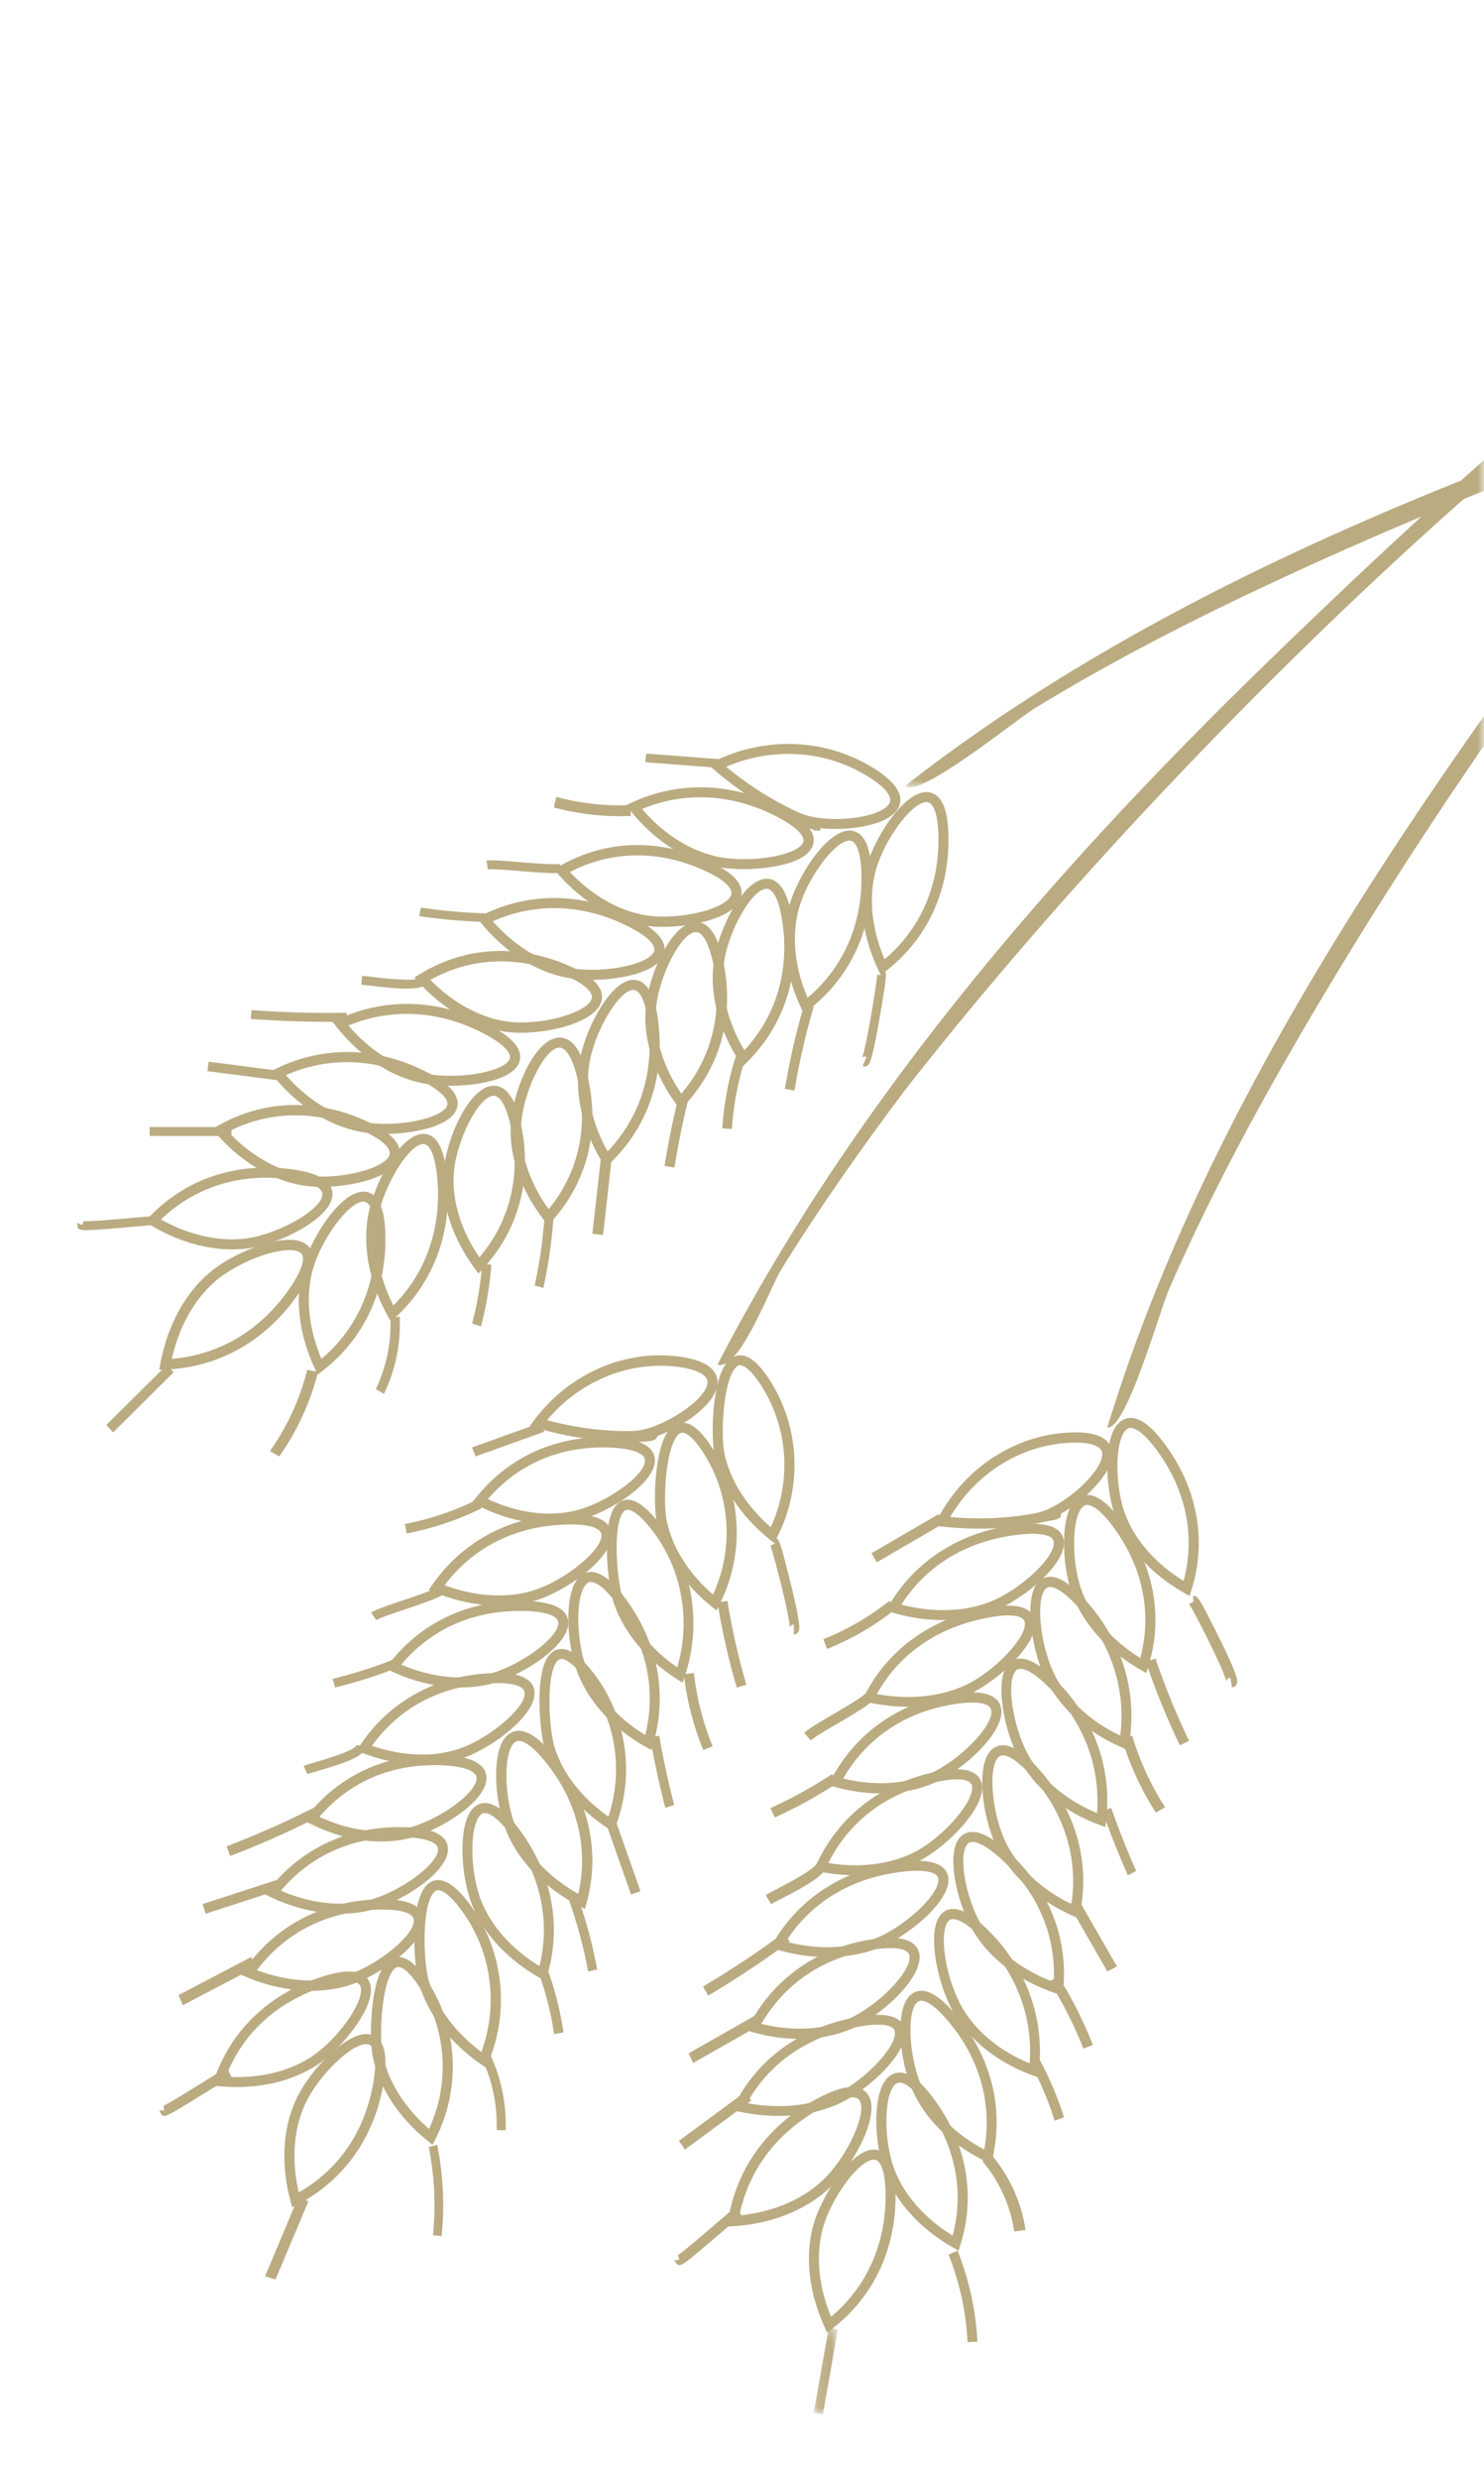 <svg width="115" height="192" xmlns="http://www.w3.org/2000/svg" xmlns:xlink="http://www.w3.org/1999/xlink"><defs><path id="a" d="M0 0h115v192H0z"/><path id="c" d="M0 0h139.854v48.098H0z"/><path id="e" d="M0 0h1.865v6.711H0z"/></defs><g fill="none" fill-rule="evenodd"><mask id="b" fill="#fff"><use xlink:href="#a"/></mask><g mask="url(#b)"><path d="M149.583 10.135c-2.165 3.003-7.034 5.225-10.042 7.357-4.647 3.242-9.047 6.867-13.455 10.427a356.944 356.944 0 0 0-29.684 26.882c-9.233 9.349-17.963 19.066-26.09 29.396-3.453 4.578-6.72 9.22-9.749 14.091-.956 1.574-3.26 7.901-4.962 7.403 10.377-20.074 25.364-37.512 41.433-53.25 9.522-9.277 19.246-18.3 29.564-26.69 2.663-2.165 20.937-17.969 22.985-15.616M23.153 169.808c3.046-1.752 5.017-4.574 5.719-8.192.412-2.133.13-2.865-.073-3.11a.503.503 0 0 0-.418-.182c-1.236 0-3.831 2.578-4.788 4.758-.85 1.932-1 4.304-.44 6.726m5.228-12.263c.417 0 .77.16 1.022.464.527.633.606 1.862.24 3.754-.77 3.971-3.1 7.16-6.564 8.976l-.435.228-.127-.471c-.746-2.76-.62-5.504.355-7.725 1.012-2.305 3.81-5.226 5.51-5.226" fill="#BAAB81"/><path d="M33.25 164.896c1.651-3.602 1.353-7.809-.816-11.094-.864-1.31-1.374-1.45-1.552-1.45-.08.002-.204 0-.404.24-.934 1.133-1.118 5.197-.807 6.636.441 2.043 1.705 4.039 3.58 5.668m-2.37-13.317c.689 0 1.411.59 2.212 1.804 2.41 3.65 2.656 8.365.643 12.306l-.22.431-.38-.307c-2.224-1.794-3.726-4.076-4.233-6.425-.301-1.399-.245-5.817.966-7.282.359-.434.749-.527 1.013-.527" fill="#BAAB81"/><path d="M37.304 158.934c1.382-3.777.75-8.02-1.699-11.182-.911-1.178-1.426-1.354-1.652-1.354-.09 0-.227.025-.391.24-.89 1.17-.758 5.346-.32 6.822.606 2.039 2.042 3.966 4.062 5.474m-3.351-13.32c.672 0 1.418.544 2.285 1.662 2.72 3.516 3.341 8.276 1.62 12.425l-.19.454-.407-.282c-2.387-1.65-4.084-3.847-4.782-6.191-.426-1.437-.713-5.99.445-7.515.349-.457.751-.553 1.029-.553" fill="#BAAB81"/><path d="M41.807 152.28c.822-3.34.15-6.783-1.917-9.748-1.325-1.9-2.056-2.106-2.31-2.106-.117 0-.294.031-.483.316-.741 1.113-.626 4.483.223 6.559.797 1.946 2.379 3.698 4.487 4.978m-4.226-12.63c.836 0 1.8.796 2.94 2.435 2.304 3.307 2.979 7.175 1.897 10.893l-.136.467-.422-.236c-2.473-1.381-4.338-3.374-5.254-5.611-.861-2.109-1.12-5.829-.15-7.287.364-.547.813-.662 1.125-.662" fill="#BAAB81"/><path d="M44.814 146.689c.774-3.381.004-6.836-2.195-9.78-1.346-1.802-2.092-2.071-2.417-2.071-.122 0-.307.033-.497.317-.75 1.127-.563 4.527.367 6.616.865 1.943 2.538 3.674 4.742 4.918M40.2 134.055h.001c.858 0 1.857.783 3.06 2.392 2.45 3.28 3.232 7.162 2.198 10.931l-.13.473-.44-.229c-2.584-1.336-4.554-3.302-5.547-5.537-.946-2.122-1.291-5.878-.304-7.358.37-.555.836-.672 1.162-.672" fill="#BAAB81"/><path d="M47.145 140.699c1.244-3.748.5-7.893-1.991-10.93-.916-1.115-1.423-1.281-1.644-1.281-.09 0-.228.023-.382.233-.833 1.133-.587 5.306-.12 6.72.652 1.982 2.113 3.833 4.137 5.258m-3.635-12.982c.649 0 1.385.513 2.248 1.567 2.768 3.375 3.517 8.03 1.951 12.15l-.17.451-.409-.264c-2.385-1.552-4.113-3.66-4.863-5.941-.416-1.26-.89-5.886.231-7.411.335-.455.735-.552 1.012-.552" fill="#BAAB81"/><path d="M50.003 134.382c.833-3.333.166-6.776-1.9-9.744-1.322-1.904-2.055-2.11-2.309-2.11-.117 0-.295.032-.484.316-.743 1.111-.637 4.481.21 6.554.792 1.945 2.375 3.7 4.483 4.984m-4.209-12.63c.838 0 1.802.798 2.944 2.441 2.3 3.308 2.967 7.174 1.877 10.888l-.136.466-.423-.238c-2.476-1.384-4.34-3.38-5.253-5.618-.859-2.105-1.11-5.823-.136-7.28.365-.544.815-.66 1.127-.66" fill="#BAAB81"/><path d="M52.48 129.14c1.128-3.803.297-7.959-2.216-10.955-.912-1.088-1.414-1.251-1.63-1.251-.098 0-.226.026-.371.233-.8 1.148-.459 5.356.036 6.781.689 1.98 2.164 3.808 4.181 5.193m-3.846-12.982c.628 0 1.351.498 2.213 1.523 2.792 3.33 3.636 7.999 2.203 12.186l-.157.459-.406-.258c-2.374-1.503-4.116-3.586-4.908-5.863-.442-1.27-1.017-5.94.06-7.486.323-.463.72-.561.995-.561" fill="#BAAB81"/><path d="M55.254 123.51c1.65-3.603 1.353-7.81-.816-11.094-.864-1.309-1.374-1.45-1.553-1.45-.04.005-.204-.001-.404.24-.934 1.132-1.117 5.196-.806 6.636.44 2.041 1.704 4.038 3.58 5.668m-2.37-13.317c.687 0 1.411.59 2.211 1.804 2.41 3.65 2.656 8.364.644 12.304l-.22.433-.38-.307c-2.224-1.794-3.728-4.077-4.234-6.426-.3-1.397-.244-5.815.966-7.28.36-.435.75-.528 1.013-.528" fill="#BAAB81"/><path d="M59.73 118.29c1.65-3.603 1.351-7.81-.818-11.094-.864-1.31-1.374-1.451-1.55-1.451-.063-.023-.206 0-.406.241-.934 1.132-1.118 5.196-.807 6.635.441 2.043 1.705 4.039 3.58 5.669m-2.369-13.317h.001c.687.001 1.41.59 2.211 1.804 2.409 3.65 2.656 8.364.643 12.305l-.22.432-.38-.307c-2.223-1.794-3.727-4.077-4.233-6.426-.302-1.397-.244-5.816.965-7.28.36-.435.75-.528 1.013-.528M18.333 160.878c1.519 0 3.745-.264 5.715-1.523 2.083-1.329 4.23-4.347 3.894-5.472-.03-.103-.125-.417-.883-.417-.587 0-1.4.187-2.413.556-3.448 1.253-5.91 3.61-7.145 6.83.277.018.556.026.832.026m8.726-8.18c1.167 0 1.52.606 1.63.967.502 1.69-2.194 5.043-4.22 6.336-1.686 1.077-3.807 1.645-6.136 1.645-.466 0-.94-.022-1.408-.07l-.483-.048.154-.456c1.234-3.636 3.997-6.396 7.782-7.772 1.1-.4 2.002-.602 2.68-.602" fill="#BAAB81"/><path d="M24.13 153.398a9.11 9.11 0 0 0 2.552-.35c2.473-.722 5.541-3.21 5.38-4.364-.081-.585-1.232-.874-3.227-.755-3.706.22-6.783 1.832-8.93 4.662 1.4.529 2.852.807 4.225.807m5.537-6.293c1.971 0 3.038.494 3.173 1.468.253 1.828-3.47 4.518-5.941 5.24-2.328.681-5.151.426-7.765-.673l-.454-.192.284-.406c2.268-3.244 5.758-5.164 9.825-5.41.315-.018.608-.027.878-.027" fill="#BAAB81"/><path d="M26.381 147.445c.71 0 1.399-.079 2.05-.234 2.5-.594 5.64-2.893 5.509-4.032-.064-.553-1.175-.885-2.97-.885l-.175.002c-3.664.04-6.774 1.47-9.025 4.144 1.525.66 3.11 1.005 4.611 1.005Zm4.59-5.933c2.359 0 3.617.531 3.737 1.576.21 1.812-3.597 4.288-6.1 4.885-2.332.556-5.088.176-7.624-1.032l-.44-.21.301-.385c2.387-3.073 5.919-4.79 9.94-4.832l.186-.002Z" fill="#BAAB81"/><path d="M29.528 141.84c.631 0 1.248-.066 1.834-.193 2.505-.551 5.678-2.815 5.565-3.97-.058-.582-1.22-.941-3.108-.962l-.15-.001c-3.583 0-6.656 1.382-8.917 4.002 1.576.736 3.218 1.124 4.776 1.124m4.14-5.92.16.001c2.458.028 3.76.59 3.866 1.676.18 1.843-3.661 4.274-6.17 4.825-2.337.514-5.064.07-7.564-1.215l-.432-.222.306-.385c2.405-3.018 5.898-4.68 9.834-4.68" fill="#BAAB81"/><path d="M32.708 135.894a9.08 9.08 0 0 0 2.78-.418c2.393-.767 5.338-3.281 5.165-4.405-.087-.57-1.223-.832-3.187-.658-3.632.319-6.61 1.977-8.642 4.803 1.29.444 2.622.678 3.884.678m5.859-6.313c1.75 0 2.71.46 2.848 1.37.273 1.778-3.304 4.5-5.694 5.269-2.264.726-5.048.556-7.639-.448l-.451-.173.269-.407c2.137-3.232 5.51-5.205 9.498-5.555.432-.04.82-.056 1.169-.056" fill="#BAAB81"/><path d="M35.688 129.922c.717 0 1.414-.079 2.071-.237 2.498-.6 5.635-2.902 5.503-4.039-.064-.549-1.163-.876-2.937-.876l-.21.002c-3.667.048-6.775 1.481-9.022 4.156 1.52.65 3.099.994 4.595.994Zm4.637-5.933c2.338 0 3.585.527 3.707 1.567.211 1.807-3.593 4.287-6.093 4.888-2.333.561-5.092.188-7.63-1.014l-.44-.209.298-.384c2.383-3.073 5.912-4.794 9.938-4.847l.22-.001Z" fill="#BAAB81"/><path d="M38.648 123.572c.909 0 1.78-.12 2.585-.357 2.473-.728 5.534-3.218 5.372-4.37-.082-.582-1.237-.869-3.23-.744-3.71.234-6.784 1.848-8.925 4.68 1.393.519 2.835.791 4.198.791m5.594-6.295c1.949 0 3.004.49 3.142 1.456.256 1.821-3.46 4.518-5.93 5.244-2.328.686-5.155.444-7.774-.646l-.455-.19.284-.406c2.258-3.243 5.746-5.17 9.817-5.426.33-.021.635-.032.916-.032" fill="#BAAB81"/><path d="M42.58 117.233c.632 0 1.25-.067 1.836-.194 2.506-.551 5.677-2.815 5.564-3.97-.058-.582-1.22-.941-3.108-.962h-.15c-3.582 0-6.654 1.38-8.916 4.002 1.575.735 3.217 1.124 4.773 1.124m4.144-5.921.157.001c2.46.027 3.76.59 3.867 1.676.18 1.842-3.661 4.273-6.17 4.824-2.338.515-5.062.071-7.563-1.213l-.433-.222.307-.384c2.405-3.02 5.898-4.682 9.835-4.682" fill="#BAAB81"/><path d="M48.552 110.84c.165 0 .33-.002.495-.006 2.088-.05 5.708-2.39 5.782-3.737.043-.776-1.344-1.093-2.173-1.212-3.786-.543-7.719 1.05-10.262 4.111 2.102.56 4.17.845 6.158.845m2.576-5.868c.544 0 1.094.04 1.634.117 2.419.348 2.878 1.309 2.837 2.053-.084 1.537-2.5 3.275-4.624 4.064l-.124.206c-.041.069-.158.12-.32.16v.028l-.166.004c-.811.135-2.323.058-2.343.056l-.37-.035c-1.961-.082-3.988-.422-6.04-1.017l-.555-.16.354-.474c2.349-3.13 5.981-5.002 9.717-5.002M60.051 119.141c.318.02.35.022 1.148 3.2.35 1.39.763 3.172.742 3.744-.018.505-.402.507-.434.513l.015-.772c-.19-.002-.314.156-.326.246.083-.608-1.298-5.905-1.492-6.365l.325-.147.022-.419ZM56.37 123.989c.35 2.186.845 4.374 1.47 6.502l-.75.209a54.1 54.1 0 0 1-1.489-6.593l.77-.118ZM53.771 129.581a21.575 21.575 0 0 0 1.458 5.679l-.73.287a22.25 22.25 0 0 1-1.508-5.88l.78-.086ZM51.08 134.428c.317 1.8.71 3.607 1.165 5.37l-.687.223a71.096 71.096 0 0 1-1.178-5.436l.7-.157ZM47.754 141.14l1.88 5.337-.732.255-1.878-5.337zM44.704 146.732a36.481 36.481 0 0 1 1.574 5.807l-.7.159a35.813 35.813 0 0 0-1.538-5.672l.664-.294ZM42.492 152.698a24.868 24.868 0 0 1 1.175 4.723l-.728.124a24.064 24.064 0 0 0-1.136-4.562l.689-.285ZM37.947 159.036a12.883 12.883 0 0 1 1.238 5.966l-.7-.028a12.029 12.029 0 0 0-1.158-5.568l.62-.37ZM33.883 166.12c.465 2.328.578 4.713.339 7.085l-.67-.09a22.932 22.932 0 0 0-.327-6.823l.658-.172ZM23.098 170.222l.803.268-2.553 6.07-.803-.267zM17.574 160.155l.36.702c-.334.183-1.09.651-1.89 1.148-3.214 1.995-3.242 1.978-3.514 1.808l-.19-.374.383.022.002-.003-.05-.372c.268-.083 1.897-1.093 2.974-1.763.844-.524 1.573-.976 1.925-1.168M19.459 151.58l.34.78-5.63 2.948-.337-.78zM21.424 145.614l.24.746-5.728 1.864-.24-.748zM24.295 140.021l.352.711a71.503 71.503 0 0 1-6.809 3.018l-.277-.744a71.196 71.196 0 0 0 6.734-2.985M27.608 135.174l.769.052c-.064.795-1.661 1.325-3.741 1.934-.35.102-.642.187-.819.251l-.289-.64c.188-.069.498-.16.869-.268 2.074-.607 3.154-1.055 3.211-1.329M30.67 128.463l.317.627a37.192 37.192 0 0 1-5.017 1.61l-.204-.664a36.425 36.425 0 0 0 4.904-1.573M33.992 122.87a.207.207 0 0 0-.045.123l.77.039c-.027.45-.688.73-3.3 1.61-.949.318-1.93.649-2.25.838l-.417-.594c.391-.23 1.323-.545 2.401-.908 1.045-.351 2.622-.882 2.841-1.108M36.955 116.159l.372.657a22.817 22.817 0 0 1-5.806 1.953l-.16-.727a21.986 21.986 0 0 0 5.594-1.883" fill="#BAAB81"/><path fill="#BAAB81" d="m41.907 110.193.269.698-5.328 1.912-.267-.697z"/><g transform="rotate(180 105 30.489)"><mask id="d" fill="#fff"><use xlink:href="#c"/></mask><path d="M0 46.52c3.96-1.386 9.463-.606 13.634-1.095a181.682 181.682 0 0 0 20.43-3.487c13.631-2.92 27.088-6.82 40.28-11.324 12.579-4.293 24.975-9.126 37.026-14.749 6.29-2.933 12.493-6.108 18.42-9.732 1.56-.955 8.984-7.037 10.064-6.018C119.896 15.718 94.767 25.18 70.95 33.05 64.443 35.202.8 53.497 0 46.52" fill="#BAAB81" mask="url(#d)"/></g><path d="M13.314 105.247c3.513-.283 6.637-2.064 8.84-5.05 1.49-2.02 1.378-2.779 1.261-3.01-.152-.303-.625-.365-.995-.365-1.572 0-4.255 1.13-5.742 2.417-1.63 1.414-2.814 3.534-3.364 6.008m9.106-9.222c1.075 0 1.52.436 1.705.802.41.815-.024 2.073-1.33 3.843-2.458 3.328-5.993 5.247-9.958 5.402l-.497.02.09-.49c.527-2.864 1.85-5.337 3.728-6.965 1.634-1.416 4.5-2.612 6.262-2.612" fill="#BAAB81"/><path d="M24.913 105.242c2.638-2.213 4.116-5.395 4.175-9.014.034-2.076-.342-2.77-.568-2.999a.48.48 0 0 0-.36-.157c-1.163 0-3.394 3.082-3.98 5.497-.498 2.046-.236 4.398.733 6.673m3.247-12.946c.349 0 .665.134.916.39.561.569.82 1.73.79 3.555-.066 4.033-1.792 7.558-4.864 9.926l-.385.298-.206-.44c-1.21-2.572-1.56-5.284-.988-7.639.583-2.404 2.938-6.09 4.737-6.09" fill="#BAAB81"/><path d="M30.486 101.11c2.435-2.433 3.653-5.748 3.435-9.397-.116-1.946-.531-3.108-1.113-3.108-1.127 0-3.15 3.33-3.55 5.841-.336 2.1.1 4.449 1.228 6.664m2.322-13.288c1.098 0 1.73 1.293 1.882 3.844.243 4.066-1.195 7.748-4.046 10.37l-.357.327-.238-.427c-1.386-2.496-1.937-5.2-1.553-7.616.409-2.565 2.504-6.498 4.312-6.498" fill="#BAAB81"/><path d="M37.148 97.384c2.258-2.64 3.16-6.025 2.544-9.582-.319-1.838-.854-2.936-1.433-2.936-1.155 0-2.952 3.54-3.1 6.11-.12 2.095.584 4.353 1.99 6.408m1.11-13.29c1.08 0 1.807 1.171 2.224 3.581.687 3.963-.404 7.728-3.072 10.601l-.334.359-.29-.393c-1.705-2.303-2.568-4.9-2.429-7.31.154-2.637 2-6.838 3.901-6.838" fill="#BAAB81"/><path d="M42.516 93.656c2.209-2.686 3.04-6.08 2.342-9.62-.532-2.69-1.279-2.9-1.496-2.9-1.163 0-2.895 3.571-2.988 6.164-.073 2.093.686 4.333 2.142 6.356m.846-13.29c1.07 0 1.818 1.153 2.287 3.527.778 3.943-.233 7.725-2.848 10.648l-.328.365-.302-.387c-1.763-2.265-2.686-4.838-2.6-7.247.092-2.664 1.868-6.907 3.791-6.907" fill="#BAAB81"/><path d="M47.083 89.18c2.397-2.492 3.532-5.827 3.205-9.451-.173-1.915-.623-3.059-1.204-3.059-1.143 0-3.107 3.374-3.444 5.917-.276 2.098.235 4.422 1.443 6.592m2.001-13.288c1.091 0 1.757 1.268 1.984 3.77.364 4.036-.986 7.742-3.798 10.435l-.352.336-.252-.416c-1.48-2.444-2.119-5.117-1.8-7.53.337-2.545 2.404-6.595 4.218-6.595" fill="#BAAB81"/><path d="M52.797 84.707c2.262-2.638 3.171-6.02 2.565-9.578-.316-1.84-.85-2.94-1.427-2.94-1.156 0-2.958 3.539-3.112 6.104-.125 2.097.573 4.355 1.974 6.414m1.138-13.29c1.08 0 1.805 1.174 2.216 3.587.68 3.966-.42 7.728-3.094 10.595l-.335.359-.29-.394c-1.698-2.307-2.552-4.907-2.41-7.314.158-2.636 2.013-6.833 3.913-6.833" fill="#BAAB81"/><path d="M57.686 81.35c2.358-2.541 3.423-5.892 3.004-9.494-.22-1.89-.698-3.018-1.279-3.018-1.159-.001-3.065 3.408-3.344 5.98-.228 2.096.346 4.4 1.62 6.532m1.724-13.289c1.081 0 1.776 1.246 2.063 3.707.467 4.014-.802 7.74-3.575 10.49l-.347.344-.266-.41c-1.555-2.396-2.267-5.045-2.004-7.458.28-2.574 2.284-6.673 4.13-6.673" fill="#BAAB81"/><path d="M62.58 77.28c2.637-2.215 4.116-5.396 4.175-9.016.033-2.075-.342-2.77-.569-2.998a.475.475 0 0 0-.36-.158c-1.162 0-3.393 3.082-3.979 5.495-.497 2.05-.236 4.401.733 6.677m3.246-12.947c.349 0 .665.133.916.388.561.57.82 1.73.791 3.555-.065 4.035-1.793 7.56-4.865 9.928l-.384.297-.206-.44c-1.209-2.57-1.559-5.283-.988-7.638.584-2.405 2.938-6.09 4.736-6.09" fill="#BAAB81"/><path d="M68.547 74.296c2.639-2.214 4.116-5.395 4.175-9.014.033-2.076-.342-2.769-.568-3a.477.477 0 0 0-.36-.157c-1.163 0-3.394 3.083-3.98 5.496-.496 2.048-.236 4.4.733 6.675m3.248-12.946c.347 0 .663.133.915.388.56.57.82 1.732.79 3.557-.065 4.032-1.793 7.558-4.864 9.926l-.385.297-.206-.44c-1.209-2.57-1.559-5.284-.988-7.638.584-2.405 2.938-6.09 4.738-6.09M17.968 95.99c.37 0 .736-.024 1.09-.07 2.57-.328 5.948-2.289 5.929-3.437-.01-.576-1.15-1.027-3.052-1.207-3.63-.345-6.955.773-9.46 3.175 1.778.995 3.712 1.54 5.493 1.54m2.688-5.559c.445 0 .9.023 1.35.065 2.477.232 3.742.897 3.76 1.973.03 1.828-4.036 3.898-6.608 4.228-2.384.305-5.114-.363-7.52-1.832l-.417-.254.34-.352c2.41-2.504 5.554-3.828 9.095-3.828" fill="#BAAB81"/><path d="M24.943 91.129c2.53 0 5.086-.844 5.258-1.738.04-.208-.03-.97-2.577-2.031-3.357-1.396-6.868-1.293-9.94.298 1.716 1.82 3.782 3.008 5.863 3.364.415.072.885.107 1.396.107m-2.062-5.544c1.683 0 3.377.35 5.036 1.04 2.248.935 3.245 1.89 3.045 2.92-.314 1.64-3.709 2.379-6.02 2.379a9.09 9.09 0 0 1-1.524-.119c-2.392-.41-4.755-1.828-6.651-3.99l-.325-.37.424-.242c1.883-1.074 3.907-1.618 6.015-1.618" fill="#BAAB81"/><path d="M29.858 87.044c2.387 0 4.634-.689 4.81-1.474.044-.202-.005-.95-2.499-2.104-3.31-1.53-6.844-1.6-10.012-.19 1.64 1.869 3.66 3.132 5.737 3.582.561.121 1.24.186 1.964.186m-2.971-5.56c1.892 0 3.78.428 5.612 1.276 2.194 1.015 3.153 1.989 2.933 2.98-.34 1.527-3.52 2.082-5.574 2.082-.779 0-1.514-.07-2.13-.203-2.388-.516-4.697-2.02-6.502-4.233l-.308-.377.438-.217a12.398 12.398 0 0 1 5.531-1.308" fill="#BAAB81"/><path d="M34.922 83.323c2.313 0 4.415-.624 4.591-1.363.046-.197.008-.939-2.463-2.129-3.291-1.587-6.834-1.727-10.046-.399 1.607 1.882 3.607 3.176 5.681 3.663.634.15 1.408.228 2.237.228m-3.396-5.568c1.988 0 3.962.465 5.87 1.383 2.17 1.046 3.112 2.026 2.88 2.998-.365 1.545-3.537 1.958-5.354 1.958-.89 0-1.727-.087-2.419-.25-2.387-.56-4.672-2.097-6.435-4.323l-.302-.382.445-.203a12.61 12.61 0 0 1 5.315-1.18" fill="#BAAB81"/><path d="M40.387 79.192c2.548 0 5.315-.957 5.48-1.897.037-.212-.042-.98-2.621-1.981-3.385-1.313-6.878-1.108-9.897.58 1.76 1.786 3.851 2.927 5.933 3.227.334.047.705.071 1.105.071m-1.574-5.538c1.566 0 3.149.306 4.705.91 2.278.885 3.295 1.824 3.112 2.873-.294 1.668-3.814 2.555-6.243 2.555-.436 0-.842-.026-1.212-.078-2.395-.345-4.787-1.708-6.736-3.835l-.333-.364.416-.256c1.951-1.199 4.067-1.805 6.29-1.805" fill="#BAAB81"/><path d="M45.874 75.112c2.399 0 4.656-.695 4.83-1.485.046-.203-.003-.951-2.501-2.101-3.313-1.526-6.848-1.584-10.01-.168 1.644 1.865 3.666 3.128 5.744 3.57.553.12 1.224.184 1.937.184m-2.929-5.56c1.883 0 3.761.426 5.587 1.265 2.195 1.012 3.155 1.985 2.937 2.978-.34 1.538-3.533 2.096-5.595 2.096-.768 0-1.495-.068-2.101-.199-2.39-.51-4.7-2.01-6.511-4.222l-.308-.378.436-.218a12.393 12.393 0 0 1 5.555-1.321" fill="#BAAB81"/><path d="M51.396 70.995c2.546 0 5.113-.852 5.284-1.755.04-.209-.03-.972-2.58-2.027-3.362-1.388-6.871-1.272-9.936.33 1.721 1.817 3.791 3 5.87 3.35.406.067.863.102 1.362.102m-2.005-5.544c1.669 0 3.35.346 4.998 1.025 2.25.93 3.249 1.883 3.053 2.915-.314 1.655-3.725 2.399-6.046 2.399-.54 0-1.04-.038-1.488-.114-2.392-.4-4.758-1.812-6.661-3.973l-.326-.37.424-.243c1.89-1.087 3.925-1.639 6.046-1.639" fill="#BAAB81"/><path d="M57.67 66.545c2.313 0 4.415-.625 4.591-1.364.048-.197.008-.938-2.463-2.129-3.289-1.585-6.833-1.726-10.043-.396 1.605 1.88 3.606 3.173 5.68 3.66.633.15 1.406.23 2.234.23m-3.39-5.569c1.985 0 3.959.465 5.865 1.383 2.17 1.045 3.113 2.025 2.882 2.996-.367 1.546-3.539 1.96-5.357 1.96-.888 0-1.726-.087-2.417-.25-2.385-.56-4.67-2.096-6.434-4.322l-.302-.38.444-.206c1.701-.783 3.49-1.18 5.318-1.18" fill="#BAAB81"/><path d="M64.77 63.433c2.127 0 3.967-.578 4.193-1.316.144-.471-.395-1.134-1.522-1.864a11.66 11.66 0 0 0-6.356-1.86c-1.647 0-3.299.344-4.812.996 1.81 1.495 3.73 2.697 5.712 3.58.702.306 1.694.464 2.786.464m-3.686-5.812c2.437 0 4.784.687 6.789 1.986 1.483.962 2.102 1.881 1.841 2.734-.465 1.53-3.776 2.047-6.12 1.805l-.041.187h-.318c-.044 0-.066 0-.16-.04l-.002.003-.336-.146c-.042-.02-.09-.042-.143-.064l-1.941-.89c-1.862-.938-3.66-2.15-5.358-3.611l-.44-.38.524-.257a13.006 13.006 0 0 1 5.705-1.327M68.479 75.145c.255.159.283.177-.266 3.413-.24 1.418-.577 3.216-.812 3.727-.207.454-.52.293-.555.274l.305-.695a.279.279 0 0 0-.361.077c.298-.515 1.173-5.933 1.188-6.438l.325.012.176-.37ZM62.338 77.755l.722.219a54.672 54.672 0 0 0-1.495 6.493l-.742-.128a55.19 55.19 0 0 1 1.515-6.584M57.132 81.484l.707.25a22.225 22.225 0 0 0-1.119 5.715l-.746-.05a23.01 23.01 0 0 1 1.158-5.915M52.612 84.84l.752.197a65.162 65.162 0 0 0-1.099 5.395l-.766-.131a65.62 65.62 0 0 1 1.113-5.462M46.566 89.686l.83.087-.662 5.879-.83-.089zM42.228 93.788l.693.05a37.181 37.181 0 0 1-.816 5.915l-.675-.189c.419-1.89.687-3.832.798-5.776M37.36 97.89l.713.062a25.562 25.562 0 0 1-.806 4.784l-.686-.224c.405-1.505.666-3.06.78-4.623M30.976 101.99a12.583 12.583 0 0 1-1.217 5.966l-.637-.362a11.76 11.76 0 0 0 1.136-5.568l.718-.036ZM23.811 106.092l.836.17a19.793 19.793 0 0 1-3.004 6.541l-.725-.409a19.015 19.015 0 0 0 2.893-6.302M12.927 105.719l.532.567-4.69 4.653-.531-.569zM12.308 94.165l.032.687c-.34.014-1.168.087-2.046.165-4.053.358-4.093.309-4.277.067L6 94.709l.354.17-.006-.003.007-.002.133-.296c.316.055 2.452-.135 3.726-.248.928-.082 1.728-.152 2.094-.165M11.595 87.288l6.34.005v.69l-6.34-.006zM16.171 82.23l5.866.759-.102.732-5.866-.76zM19.493 78.232c2.443.18 4.923.251 7.376.21l.016.69a83.81 83.81 0 0 1-7.459-.213l.067-.687ZM28.053 75.585c.204.013.529.048.92.094 2.187.253 3.388.266 3.575.043l.677.342c-.448.691-2.16.551-4.355.297a18.53 18.53 0 0 0-.866-.088l.049-.688ZM32.622 70.298c1.796.267 3.63.418 5.451.452l-.018.667a43.793 43.793 0 0 1-5.576-.463l.143-.656ZM38.059 66.634c.526 0 1.338.066 2.247.14 1.133.092 2.844.232 3.152.119a.253.253 0 0 0-.103.094l.685.33c-.242.389-.983.374-3.805.143-1.016-.082-2.067-.167-2.437-.127l-.098-.683c.097-.011.218-.016.359-.016M43.107 61.723c1.879.506 3.815.719 5.751.634l.03.84a19.705 19.705 0 0 1-5.967-.659l.186-.815Z" fill="#BAAB81"/><path fill="#BAAB81" d="m50.08 58.367 5.894.45-.074.669-5.893-.45zM173.452-7.628c-2.442 3.404-7.377 5.932-10.502 8.726a181.978 181.978 0 0 0-14.68 14.584c-9.46 10.215-18.214 21.125-26.41 32.377-7.814 10.726-15.171 21.789-21.798 33.297-3.458 6.007-6.71 12.157-9.476 18.518-.728 1.674-3.314 10.899-4.776 10.688 7.38-24.185 22.486-46.34 37.43-66.44 4.082-5.493 45.577-56.978 50.212-51.75M64.402 179.438c2.64-2.197 4.133-5.374 4.218-8.998.05-2.082-.318-2.78-.543-3.01a.48.48 0 0 0-.36-.158c-1.156 0-3.395 3.07-3.995 5.475-.508 2.047-.266 4.406.68 6.691m3.316-12.945c.348 0 .663.138.913.394.557.572.807 1.74.765 3.57-.097 4.04-1.84 7.56-4.914 9.908l-.384.297-.201-.443c-1.184-2.586-1.511-5.306-.927-7.66.597-2.395 2.96-6.066 4.748-6.066"/><path d="M73.82 173.157c.886-3.309.258-6.743-1.79-9.726-1.321-1.924-2.06-2.13-2.316-2.13-.118 0-.297.032-.491.315-.762 1.102-.695 4.454.128 6.52.777 1.948 2.354 3.716 4.47 5.021m-4.107-12.63c.853 0 1.821.807 2.962 2.47 2.283 3.324 2.906 7.182 1.753 10.865l-.144.461-.424-.24c-2.486-1.414-4.347-3.424-5.238-5.663-.836-2.1-1.044-5.795-.048-7.24.372-.54.825-.652 1.139-.652" fill="#BAAB81"/><path d="M76.272 166.485c.614-3.369-.26-6.748-2.492-9.57-1.344-1.698-2.072-1.953-2.386-1.953-.12 0-.301.034-.476.314-.685 1.101-.372 4.523.599 6.537.905 1.884 2.585 3.53 4.755 4.672m-4.878-12.296c.815 0 1.791.736 2.986 2.245 2.488 3.144 3.39 6.946 2.541 10.707l-.106.47-.433-.207c-2.54-1.22-4.513-3.087-5.557-5.254-1.007-2.088-1.48-5.804-.557-7.284.348-.559.804-.677 1.126-.677" fill="#BAAB81"/><path d="M79.792 159.813c.258-3.485-.955-6.821-3.45-9.445-1.429-1.503-2.173-1.728-2.49-1.728-.142 0-.325.037-.477.319-.616 1.15.033 4.616 1.24 6.625 1.091 1.815 2.917 3.303 5.177 4.23m-5.94-11.963h.002c.782 0 1.775.643 3.03 1.963 2.78 2.924 4.065 6.686 3.617 10.596l-.056.49-.45-.165c-2.632-.965-4.773-2.647-6.028-4.735-1.246-2.074-2.072-5.908-1.258-7.424.256-.475.65-.725 1.143-.725" fill="#BAAB81"/><path d="M81.655 153.509c.19-3.43-1.122-6.682-3.728-9.203-1.477-1.43-2.242-1.644-2.566-1.644-.221 0-.373.096-.492.315-.619 1.132.117 4.528 1.403 6.49 1.153 1.76 3.053 3.18 5.383 4.042m-6.294-11.624c.797.002 1.814.61 3.109 1.864 2.905 2.81 4.299 6.481 3.923 10.33l-.047.483-.462-.152c-2.714-.891-4.938-2.496-6.265-4.519-1.328-2.026-2.253-5.786-1.436-7.285.257-.472.664-.72 1.178-.72" fill="#BAAB81"/><path d="M83.023 147.471c.527-3.426-.467-6.821-2.828-9.608-1.402-1.658-2.152-1.905-2.473-1.905-.137 0-.316.035-.485.316-.681 1.12-.264 4.582.796 6.612.982 1.88 2.743 3.494 4.99 4.585m-5.301-12.297c.824.001 1.83.715 3.072 2.182 2.63 3.107 3.664 6.928 2.912 10.76l-.094.48-.45-.199c-2.626-1.158-4.695-2.987-5.824-5.148-1.1-2.106-1.69-5.869-.771-7.381.347-.573.819-.694 1.155-.694" fill="#BAAB81"/><path d="M85.01 140.425c.266-3.48-.944-6.816-3.438-9.442-1.433-1.507-2.176-1.731-2.492-1.731-.143 0-.328.036-.48.319-.619 1.146.025 4.61 1.23 6.617 1.088 1.815 2.917 3.307 5.18 4.237m-5.93-11.962c.785 0 1.778.643 3.037 1.968 2.78 2.927 4.059 6.687 3.602 10.591l-.058.49-.45-.166c-2.636-.97-4.778-2.653-6.031-4.742-1.244-2.072-2.064-5.904-1.247-7.417.255-.474.652-.724 1.147-.724" fill="#BAAB81"/><path d="M86.813 134.424c.433-3.477-.62-6.882-2.993-9.643-1.395-1.623-2.132-1.864-2.448-1.864-.136 0-.315.034-.476.318-.65 1.14-.166 4.635.929 6.677 1.005 1.877 2.765 3.465 4.988 4.512m-5.441-12.3c.8.002 1.788.698 3.021 2.131 2.645 3.076 3.746 6.913 3.102 10.805l-.082.487-.441-.188c-2.596-1.108-4.661-2.905-5.818-5.063-1.127-2.107-1.774-5.964-.917-7.461.265-.465.656-.71 1.135-.71" fill="#BAAB81"/><path d="M88.365 128.415c.885-3.308.257-6.743-1.79-9.726-1.32-1.924-2.06-2.13-2.316-2.13-.118 0-.297.032-.493.315-.76 1.102-.693 4.455.13 6.52.777 1.948 2.353 3.716 4.47 5.021m-4.107-12.63c.853 0 1.821.808 2.963 2.47 2.282 3.325 2.905 7.183 1.751 10.865l-.143.461-.425-.24c-2.485-1.412-4.345-3.424-5.238-5.663-.835-2.098-1.043-5.794-.048-7.239.373-.54.826-.653 1.14-.653" fill="#BAAB81"/><path d="M91.72 122.45c.887-3.31.258-6.743-1.79-9.726-1.32-1.923-2.058-2.131-2.315-2.131-.118 0-.298.032-.492.317-.762 1.102-.694 4.453.128 6.52.777 1.947 2.355 3.714 4.47 5.02m-4.106-12.63c.852.002 1.82.808 2.963 2.469 2.282 3.325 2.906 7.183 1.752 10.865l-.145.462-.424-.242c-2.484-1.412-4.345-3.422-5.237-5.661-.835-2.099-1.044-5.795-.048-7.24.373-.539.825-.653 1.14-.653M57.3 171.594c2.518-.253 4.757-1.178 6.351-2.627 1.833-1.666 3.467-5.01 3.017-6.169-.066-.168-.199-.36-.646-.36-.42 0-1.223.175-2.68 1.003-3.22 1.833-5.351 4.713-6.043 8.153m8.723-9.948c.677 0 1.17.307 1.388.867.673 1.731-1.49 5.465-3.222 7.038-1.834 1.667-4.442 2.688-7.345 2.876l-.496.032.078-.489c.618-3.902 2.934-7.176 6.522-9.217 1.312-.744 2.317-1.107 3.075-1.107" fill="#BAAB81"/><path d="M60.333 163.124c1.614 0 3.081-.297 4.362-.885 2.3-1.056 4.906-3.815 4.644-4.92-.099-.419-.754-.507-1.287-.507-.546 0-1.237.092-2.057.272-3.65.802-6.443 2.807-8.116 5.811.82.153 1.642.23 2.454.23m7.719-7.071c1.487 0 1.94.596 2.059 1.096.406 1.716-2.781 4.72-5.074 5.775-1.389.636-2.97.958-4.704.958-1.037 0-2.09-.117-3.13-.348l-.483-.109.216-.427c1.721-3.41 4.875-5.775 8.882-6.656.877-.192 1.629-.29 2.234-.29" fill="#BAAB81"/><path d="M61.951 157.126c1.364 0 2.624-.244 3.746-.728 2.329-1.005 5.01-3.77 4.78-4.932-.094-.483-.856-.584-1.48-.584-.49 0-1.087.065-1.777.19-3.607.662-6.44 2.623-8.222 5.682.987.246 1.977.372 2.953.372m7.047-7.038c1.653 0 2.13.664 2.24 1.22.357 1.815-2.917 4.82-5.24 5.822-2.22.956-5.005 1.042-7.69.258l-.469-.135.233-.436c1.851-3.482 5.052-5.8 9.013-6.527.733-.134 1.377-.202 1.913-.202" fill="#BAAB81"/><path d="M64.143 150.815c1.296 0 2.5-.212 3.583-.63 2.407-.93 5.197-3.564 4.977-4.696-.101-.517-1.065-.595-1.63-.595-.472 0-1.038.05-1.678.15-3.69.564-6.619 2.409-8.5 5.343 1.079.281 2.192.428 3.248.428m6.93-6.693c1.791 0 2.297.664 2.405 1.223.345 1.77-3.058 4.629-5.461 5.557-2.265.876-5.138.899-7.841.088l-.472-.143.246-.418c1.959-3.345 5.27-5.529 9.321-6.15a12.197 12.197 0 0 1 1.801-.157" fill="#BAAB81"/><path d="M66.273 144.47c1.697 0 3.289-.353 4.606-1.025 2.223-1.134 4.709-4.015 4.437-5.139-.143-.588-1.36-.658-3.302-.158-3.57.917-6.268 3.039-7.827 6.15.695.115 1.394.172 2.086.172m7.88-7.432c1.369 0 1.8.59 1.92 1.086.423 1.74-2.624 4.882-4.838 6.01-2.136 1.09-4.964 1.389-7.696.834l-.479-.097.2-.441c1.599-3.529 4.638-6.026 8.559-7.033.926-.238 1.712-.359 2.333-.359" fill="#BAAB81"/><path d="M68.268 138.113c1.376 0 2.645-.247 3.773-.735 2.33-1.007 5.007-3.772 4.777-4.931-.096-.48-.854-.58-1.472-.58-.494 0-1.094.063-1.79.192-3.61.668-6.441 2.633-8.217 5.69.978.242 1.961.364 2.93.364m7.077-7.04c1.645 0 2.121.661 2.232 1.215.359 1.808-2.91 4.815-5.235 5.82-2.215.958-5.004 1.05-7.697.275l-.467-.135.233-.435c1.844-3.48 5.042-5.8 9.006-6.534.74-.137 1.389-.206 1.928-.206" fill="#BAAB81"/><path d="M70.365 131.435c1.61 0 3.133-.31 4.406-.897 2.3-1.06 4.898-3.816 4.636-4.917-.1-.415-.75-.503-1.277-.503-.549 0-1.246.094-2.074.277-3.651.81-6.445 2.819-8.108 5.819.806.146 1.618.22 2.417.22m7.765-7.073c1.479 0 1.93.595 2.05 1.092.408 1.708-2.771 4.712-5.064 5.767-1.4.645-2.998.971-4.75.971-1.025 0-2.064-.114-3.092-.339l-.484-.105.215-.428c1.712-3.405 4.862-5.77 8.871-6.66.888-.198 1.646-.298 2.254-.298" fill="#BAAB81"/><path d="M73.093 124.711c1.298 0 2.503-.212 3.584-.63 2.408-.93 5.198-3.56 4.976-4.692-.1-.517-1.063-.595-1.629-.595-.471 0-1.037.05-1.679.15-3.69.565-6.618 2.408-8.498 5.341 1.078.28 2.19.426 3.246.426m6.931-6.688c1.79 0 2.296.663 2.405 1.222.346 1.768-3.057 4.625-5.46 5.554-2.282.88-5.12.905-7.843.088l-.472-.142.247-.42c1.96-3.341 5.27-5.523 9.321-6.144.682-.105 1.29-.158 1.802-.158" fill="#BAAB81"/><path d="M80.335 117.18c2.073-.43 5.204-3.281 5.075-4.623-.07-.717-1.32-.824-2.059-.824a6.7 6.7 0 0 0-.273.005c-3.846.115-7.415 2.308-9.45 5.762 2.306.201 4.55.1 6.615-.3l.067-.015.025-.005m3.016-6.241c2.212 0 2.756.838 2.825 1.54.145 1.509-2.003 3.645-3.972 4.77.028.21.033.299-.316.406l.005.027-1.1.218-.337.066-.55.108-.442.089v-.003c-.053.01-.062.01-.074.01h-.145c-1.993.278-4.127.3-6.289.062l-.572-.061.274-.523c2.102-4.005 6.087-6.574 10.397-6.704.103-.004.202-.005.296-.005M92.543 123.616c.284 0 .45.267 1.794 2.95.655 1.308 1.452 2.986 1.534 3.553.071.502-.35.573-.4.58l-.125-.762c-.22.03-.33.208-.326.298-.017-.612-2.563-5.58-2.87-5.997l.343-.2-.053-.416c.036-.003.07-.006.103-.006M89.546 128.463a55.484 55.484 0 0 0 2.604 6.372l-.718.339a56.553 56.553 0 0 1-2.639-6.464l.753-.247ZM87.733 134.428a22.124 22.124 0 0 0 2.552 5.55l-.714.416a22.816 22.816 0 0 1-2.642-5.745l.804-.22ZM86.106 140.021a63.796 63.796 0 0 0 1.942 4.884l-.645.336a64.475 64.475 0 0 1-1.966-4.947l.669-.273ZM83.567 147.105l2.989 5.201-.74.392-2.99-5.201zM82.01 153.07a32.783 32.783 0 0 1 2.681 5.315l-.739.278a31.925 31.925 0 0 0-2.617-5.19l.675-.402ZM80.5 159.41a25.034 25.034 0 0 1 1.953 4.586l-.725.26a24.274 24.274 0 0 0-1.885-4.432l.657-.415ZM76.813 166.866c1.433 1.702 2.352 3.729 2.657 5.86l-.88.106c-.284-1.99-1.141-3.88-2.477-5.469l.7-.497ZM74.206 174.323a21.832 21.832 0 0 1 1.534 7.045l-.76.04a21.05 21.05 0 0 0-1.477-6.786l.703-.299Z" fill="#BAAB81"/><g transform="rotate(180 32.463 93.5)"><mask id="f" fill="#fff"><use xlink:href="#e"/></mask><path fill="#BAAB81" mask="url(#f)" d="M.703 6.711 0 6.561 1.161 0l.704.151z"/></g><path d="m56.988 170.967.478.626c-.306.236-.992.823-1.718 1.443-2.916 2.497-2.946 2.485-3.25 2.365l-.253-.332.393-.047-.112-.356c.256-.126 1.734-1.391 2.712-2.229.767-.655 1.426-1.222 1.75-1.47M57.757 162.02l.455.683-5.14 3.79-.454-.684zM58.605 156.054l.353.746-5.242 2.982-.352-.745zM60.724 149.715l.472.655a72.903 72.903 0 0 1-6.312 4.192l-.401-.7a72.404 72.404 0 0 0 6.24-4.147M64.176 144.122c.089.943-1.501 1.842-3.592 2.92-.351.18-.644.331-.819.436l-.434-.698c.186-.111.495-.272.868-.465 2.083-1.074 3.142-1.786 3.149-2.117l.828-.076ZM64.474 137.411l.451.662a36.203 36.203 0 0 1-4.88 2.694l-.341-.723a35.299 35.299 0 0 0 4.77-2.633M67.155 131.073a.275.275 0 0 0-.023.143l.773-.088c.054.506-.551.931-2.983 2.354-.886.519-1.8 1.054-2.085 1.32l-.523-.59c.35-.325 1.217-.834 2.223-1.422.972-.568 2.441-1.429 2.618-1.717M68.925 123.989l.475.643a21.288 21.288 0 0 1-5.312 3.085l-.282-.756a20.594 20.594 0 0 0 5.12-2.972M72.726 117.277l.404.711-5.192 3.018-.402-.711z" fill="#BAAB81"/></g></g></svg>